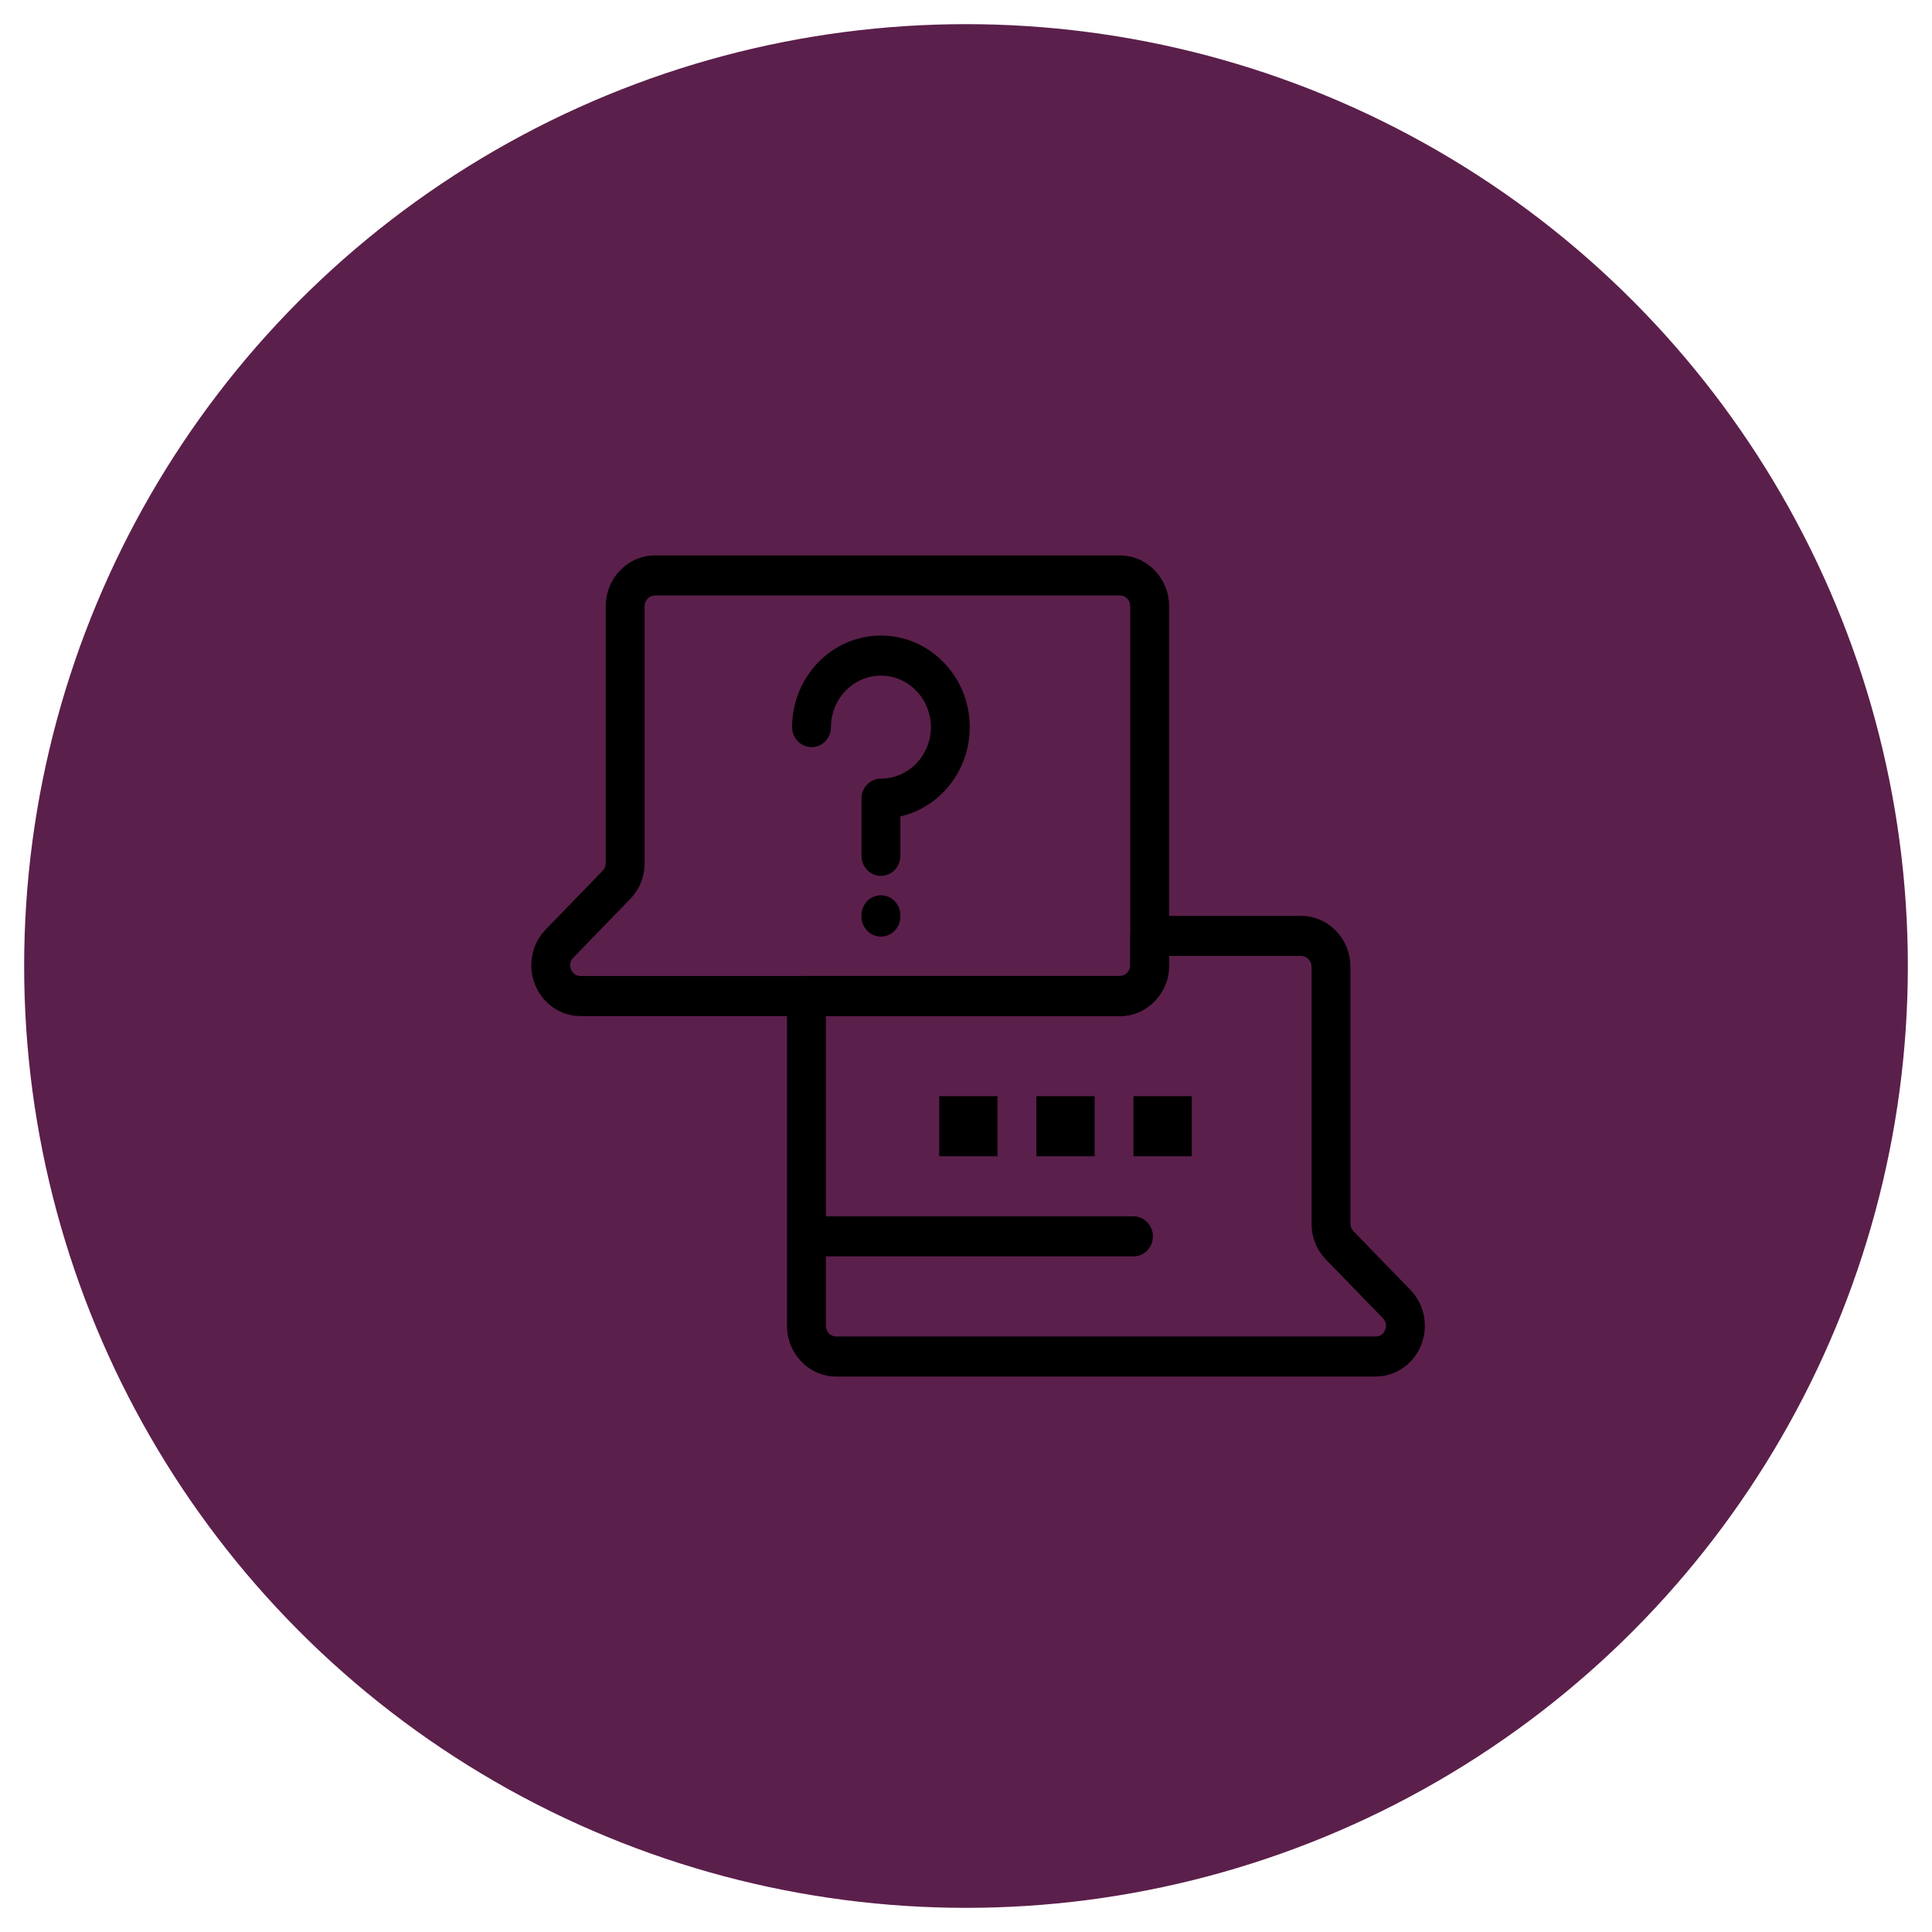 <?xml version="1.0" encoding="UTF-8"?>
<svg width="80px" height="80px" viewBox="0 0 80 80" version="1.1" xmlns="http://www.w3.org/2000/svg" xmlns:xlink="http://www.w3.org/1999/xlink">
    <title>formacio-tecnica</title>
    <defs>
        <filter color-interpolation-filters="auto" id="filter-1">
            <feColorMatrix in="SourceGraphic" type="matrix" values="0 0 0 0 1 0 0 0 0 1 0 0 0 0 1 0 0 0 1 0"></feColorMatrix>
        </filter>
    </defs>
    <g id="Page-1" stroke="none" stroke-width="1" fill="none" fill-rule="evenodd">
        <g id="formacio-tecnica">
            <circle id="Oval-Copy-7" stroke="#FFFFFF" fill="#5B1F4B" cx="40" cy="40" r="39.5"></circle>
            <g filter="url(#filter-1)">
                <g transform="translate(22, 23)">
                    <path d="M34.961,34 L12.626,34 C11.503,34 10.589,33.058 10.589,31.899 L10.589,18.244 C10.589,17.786 10.949,17.414 11.393,17.414 L24.373,17.414 C24.61,17.414 24.802,17.216 24.802,16.972 L24.802,15.756 C24.802,15.298 25.162,14.927 25.606,14.927 L31.879,14.927 C33.002,14.927 33.917,15.869 33.917,17.027 L33.917,27.668 C33.917,27.786 33.961,27.897 34.043,27.98 L36.402,30.413 C36.987,31.016 37.161,31.914 36.844,32.702 C36.527,33.49 35.788,33.999 34.961,33.999 L34.961,34 Z M12.198,19.073 L12.198,31.899 C12.198,32.143 12.39,32.341 12.627,32.341 L34.961,32.341 C35.22,32.341 35.324,32.15 35.357,32.068 C35.39,31.986 35.447,31.775 35.264,31.586 L32.904,29.154 C32.519,28.757 32.308,28.23 32.308,27.668 L32.308,17.027 C32.308,16.784 32.115,16.585 31.878,16.585 L26.411,16.585 L26.411,16.972 C26.411,18.131 25.496,19.073 24.373,19.073 L12.198,19.073 Z" id="Shape" fill="#000000" fill-rule="nonzero"></path>
                    <path d="M24.373,19.073 L2.039,19.073 C1.212,19.073 0.472,18.564 0.156,17.776 C-0.16,16.988 0.013,16.09 0.598,15.487 L2.957,13.054 C3.037,12.972 3.083,12.858 3.083,12.742 L3.083,2.101 C3.083,0.942 3.997,0 5.121,0 L24.373,0 C25.496,0 26.41,0.942 26.41,2.101 L26.41,16.972 C26.41,18.13 25.496,19.073 24.373,19.073 L24.373,19.073 Z M5.121,1.658 C4.885,1.658 4.692,1.857 4.692,2.101 L4.692,12.741 C4.692,13.302 4.48,13.83 4.095,14.226 L1.736,16.659 C1.553,16.847 1.61,17.059 1.643,17.141 C1.676,17.223 1.78,17.414 2.039,17.414 L24.373,17.414 C24.61,17.414 24.802,17.215 24.802,16.972 L24.802,2.101 C24.802,1.857 24.61,1.658 24.373,1.658 L5.121,1.658 Z" id="Shape" fill="#000000" fill-rule="nonzero"></path>
                    <path d="M14.477,13.268 C14.033,13.268 13.673,12.897 13.673,12.439 L13.673,10.07 C13.673,9.612 14.033,9.241 14.477,9.241 C15.618,9.241 16.546,8.284 16.546,7.108 C16.546,5.932 15.618,4.976 14.477,4.976 C13.337,4.976 12.409,5.932 12.409,7.108 C12.409,7.566 12.049,7.937 11.605,7.937 C11.16,7.937 10.8,7.566 10.8,7.108 C10.8,5.018 12.45,3.317 14.477,3.317 C16.505,3.317 18.155,5.018 18.155,7.108 C18.155,8.914 16.924,10.428 15.282,10.808 L15.282,12.439 C15.282,12.897 14.922,13.268 14.477,13.268 L14.477,13.268 Z" id="Path" fill="#000000" fill-rule="nonzero"></path>
                    <path d="M14.477,15.783 C14.033,15.783 13.673,15.411 13.673,14.953 L13.673,14.901 C13.673,14.444 14.033,14.072 14.477,14.072 C14.922,14.072 15.282,14.443 15.282,14.901 L15.282,14.953 C15.282,15.411 14.922,15.783 14.477,15.783 Z" id="Path" fill="#000000" fill-rule="nonzero"></path>
                    <path d="M24.935,29.024 L12.064,29.024 C11.62,29.024 11.26,28.653 11.26,28.195 C11.26,27.737 11.62,27.365 12.064,27.365 L24.935,27.365 C25.379,27.365 25.739,27.737 25.739,28.195 C25.739,28.653 25.379,29.024 24.935,29.024 Z" id="Path" fill="#000000" fill-rule="nonzero"></path>
                    <polygon id="Path" fill="#000000" fill-rule="nonzero" points="16.891 22.39 19.304 22.39 19.304 24.878 16.891 24.878"></polygon>
                    <polygon id="Path" fill="#000000" fill-rule="nonzero" points="20.913 22.39 23.326 22.39 23.326 24.878 20.913 24.878"></polygon>
                    <polygon id="Path" fill="#000000" fill-rule="nonzero" points="24.935 22.39 27.348 22.39 27.348 24.878 24.935 24.878"></polygon>
                </g>
            </g>
        </g>
    </g>
</svg>